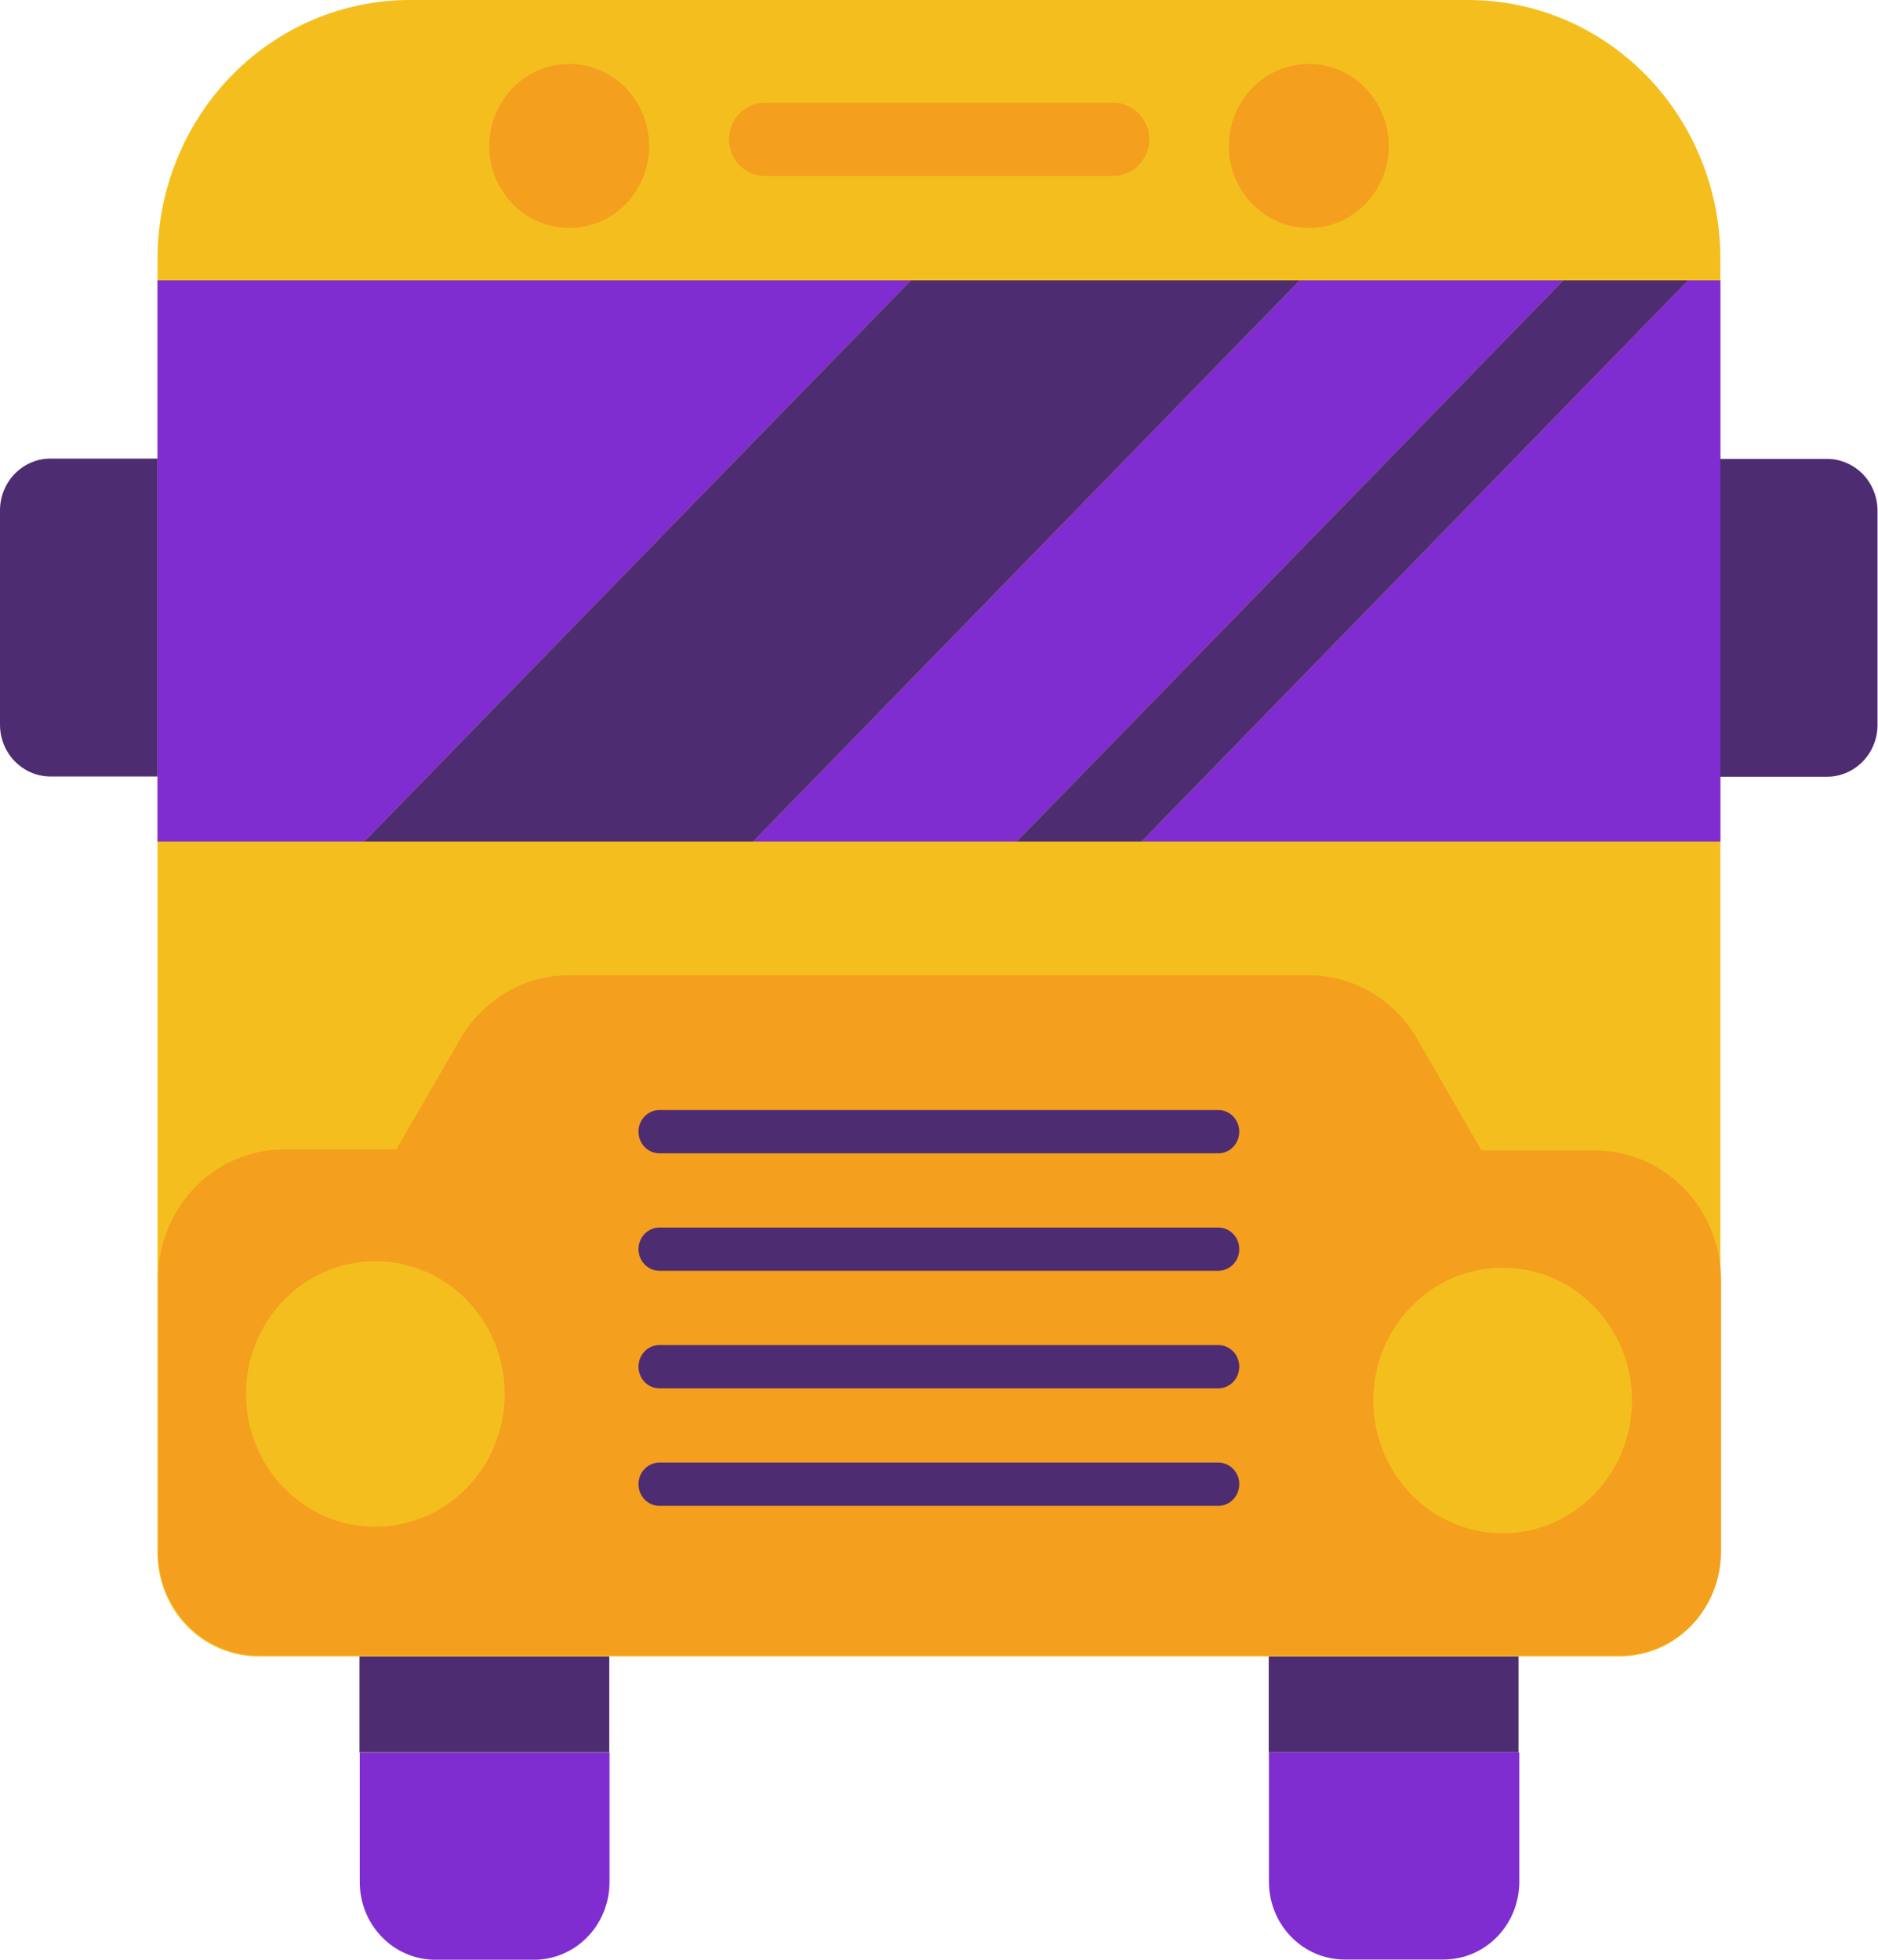 <svg width="23" height="24" viewBox="0 0 23 24" fill="none" xmlns="http://www.w3.org/2000/svg">
<g clip-path="url(#clip0_822_11313)">
<path d="M5.017 0H17.983C18.802 0 19.587 0.334 20.166 0.928C20.745 1.523 21.07 2.329 21.07 3.17V19.017C21.07 19.354 20.94 19.676 20.709 19.914C20.477 20.152 20.163 20.285 19.835 20.285H3.164C2.837 20.285 2.523 20.152 2.291 19.914C2.06 19.676 1.929 19.354 1.929 19.017V3.17C1.929 2.329 2.255 1.523 2.834 0.928C3.413 0.334 4.198 0 5.017 0V0Z" fill="#F4BF1E"/>
<path d="M19.533 14.089H18.144L17.354 12.719C17.217 12.483 17.023 12.287 16.79 12.151C16.557 12.015 16.294 11.943 16.026 11.943H6.977C6.708 11.941 6.443 12.012 6.208 12.148C5.974 12.285 5.778 12.482 5.64 12.719L4.853 14.076H3.479C3.07 14.076 2.677 14.243 2.388 14.54C2.098 14.837 1.936 15.241 1.936 15.661V19.005C1.936 19.341 2.066 19.663 2.297 19.901C2.529 20.139 2.843 20.273 3.171 20.273H19.842C20.169 20.273 20.483 20.139 20.715 19.901C20.947 19.663 21.077 19.341 21.077 19.005V15.674C21.077 15.253 20.914 14.85 20.625 14.553C20.335 14.256 19.942 14.089 19.533 14.089Z" fill="#F49F1E"/>
<path d="M6.971 2.792C7.512 2.792 7.95 2.343 7.95 1.788C7.95 1.233 7.512 0.783 6.971 0.783C6.431 0.783 5.992 1.233 5.992 1.788C5.992 2.343 6.431 2.792 6.971 2.792Z" fill="#F49F1E"/>
<path d="M16.029 2.792C16.569 2.792 17.008 2.343 17.008 1.788C17.008 1.233 16.569 0.783 16.029 0.783C15.489 0.783 15.05 1.233 15.05 1.788C15.05 2.343 15.489 2.792 16.029 2.792Z" fill="#F49F1E"/>
<path d="M13.636 1.258H9.367C9.124 1.258 8.928 1.459 8.928 1.707C8.928 1.954 9.124 2.155 9.367 2.155H13.636C13.878 2.155 14.075 1.954 14.075 1.707C14.075 1.459 13.878 1.258 13.636 1.258Z" fill="#F49F1E"/>
<path d="M7.462 20.285H4.402V21.461H7.462V20.285Z" fill="#4E2C72"/>
<path d="M4.406 23.049C4.406 23.301 4.503 23.543 4.677 23.721C4.85 23.9 5.086 24 5.332 24H6.539C6.784 24 7.02 23.9 7.194 23.721C7.367 23.543 7.465 23.301 7.465 23.049V21.464H4.406V23.049Z" fill="#7F2DD0"/>
<path d="M18.598 20.285H15.538V21.461H18.598V20.285Z" fill="#4E2C72"/>
<path d="M15.541 21.461V23.046C15.541 23.298 15.639 23.54 15.812 23.718C15.986 23.897 16.222 23.997 16.467 23.997H17.681C17.926 23.997 18.162 23.897 18.336 23.718C18.509 23.54 18.607 23.298 18.607 23.046V21.461H15.541Z" fill="#7F2DD0"/>
<path d="M4.597 18.697C5.472 18.697 6.181 17.969 6.181 17.071C6.181 16.173 5.472 15.445 4.597 15.445C3.722 15.445 3.013 16.173 3.013 17.071C3.013 17.969 3.722 18.697 4.597 18.697Z" fill="#F4BF1E"/>
<path d="M18.403 18.777C19.278 18.777 19.987 18.049 19.987 17.151C19.987 16.253 19.278 15.525 18.403 15.525C17.528 15.525 16.819 16.253 16.819 17.151C16.819 18.049 17.528 18.777 18.403 18.777Z" fill="#F4BF1E"/>
<path d="M14.921 13.594H8.076C7.935 13.594 7.82 13.712 7.82 13.857V13.861C7.82 14.006 7.935 14.124 8.076 14.124H14.921C15.062 14.124 15.177 14.006 15.177 13.861V13.857C15.177 13.712 15.062 13.594 14.921 13.594Z" fill="#4E2C72"/>
<path d="M14.921 15.033H8.076C7.935 15.033 7.82 15.151 7.82 15.296V15.299C7.82 15.445 7.935 15.562 8.076 15.562H14.921C15.062 15.562 15.177 15.445 15.177 15.299V15.296C15.177 15.151 15.062 15.033 14.921 15.033Z" fill="#4E2C72"/>
<path d="M14.921 16.472H8.076C7.935 16.472 7.82 16.59 7.82 16.735V16.738C7.82 16.884 7.935 17.002 8.076 17.002H14.921C15.062 17.002 15.177 16.884 15.177 16.738V16.735C15.177 16.59 15.062 16.472 14.921 16.472Z" fill="#4E2C72"/>
<path d="M14.921 17.911H8.076C7.935 17.911 7.82 18.029 7.82 18.174V18.177C7.82 18.323 7.935 18.441 8.076 18.441H14.921C15.062 18.441 15.177 18.323 15.177 18.177V18.174C15.177 18.029 15.062 17.911 14.921 17.911Z" fill="#4E2C72"/>
<path d="M0.617 5.616H1.93V9.509H0.617C0.454 9.509 0.297 9.442 0.181 9.323C0.065 9.204 0 9.043 0 8.875V6.25C0 6.082 0.065 5.921 0.181 5.802C0.297 5.683 0.454 5.616 0.617 5.616Z" fill="#4E2C72"/>
<path d="M22.376 9.512H21.064V5.62H22.376C22.54 5.62 22.697 5.687 22.813 5.805C22.929 5.924 22.994 6.086 22.994 6.254V8.878C22.994 9.046 22.929 9.207 22.813 9.326C22.697 9.445 22.54 9.512 22.376 9.512Z" fill="#4E2C72"/>
<path d="M1.929 3.433V10.307H4.461L11.157 3.433H1.929Z" fill="#7F2DD0"/>
<path d="M15.918 3.433L9.222 10.307H12.451L19.147 3.433H15.918Z" fill="#7F2DD0"/>
<path d="M11.157 3.433L4.461 10.307H9.222L15.918 3.433H11.157Z" fill="#4E2C72"/>
<path d="M13.979 10.307H21.07V3.433H20.675L13.979 10.307Z" fill="#7F2DD0"/>
<path d="M19.147 3.433L12.451 10.307H13.979L20.675 3.433H19.147Z" fill="#4E2C72"/>
</g>
<defs>
<clipPath id="clip0_822_11313">
<rect width="23" height="24" fill="white"/>
</clipPath>
</defs>
</svg>
